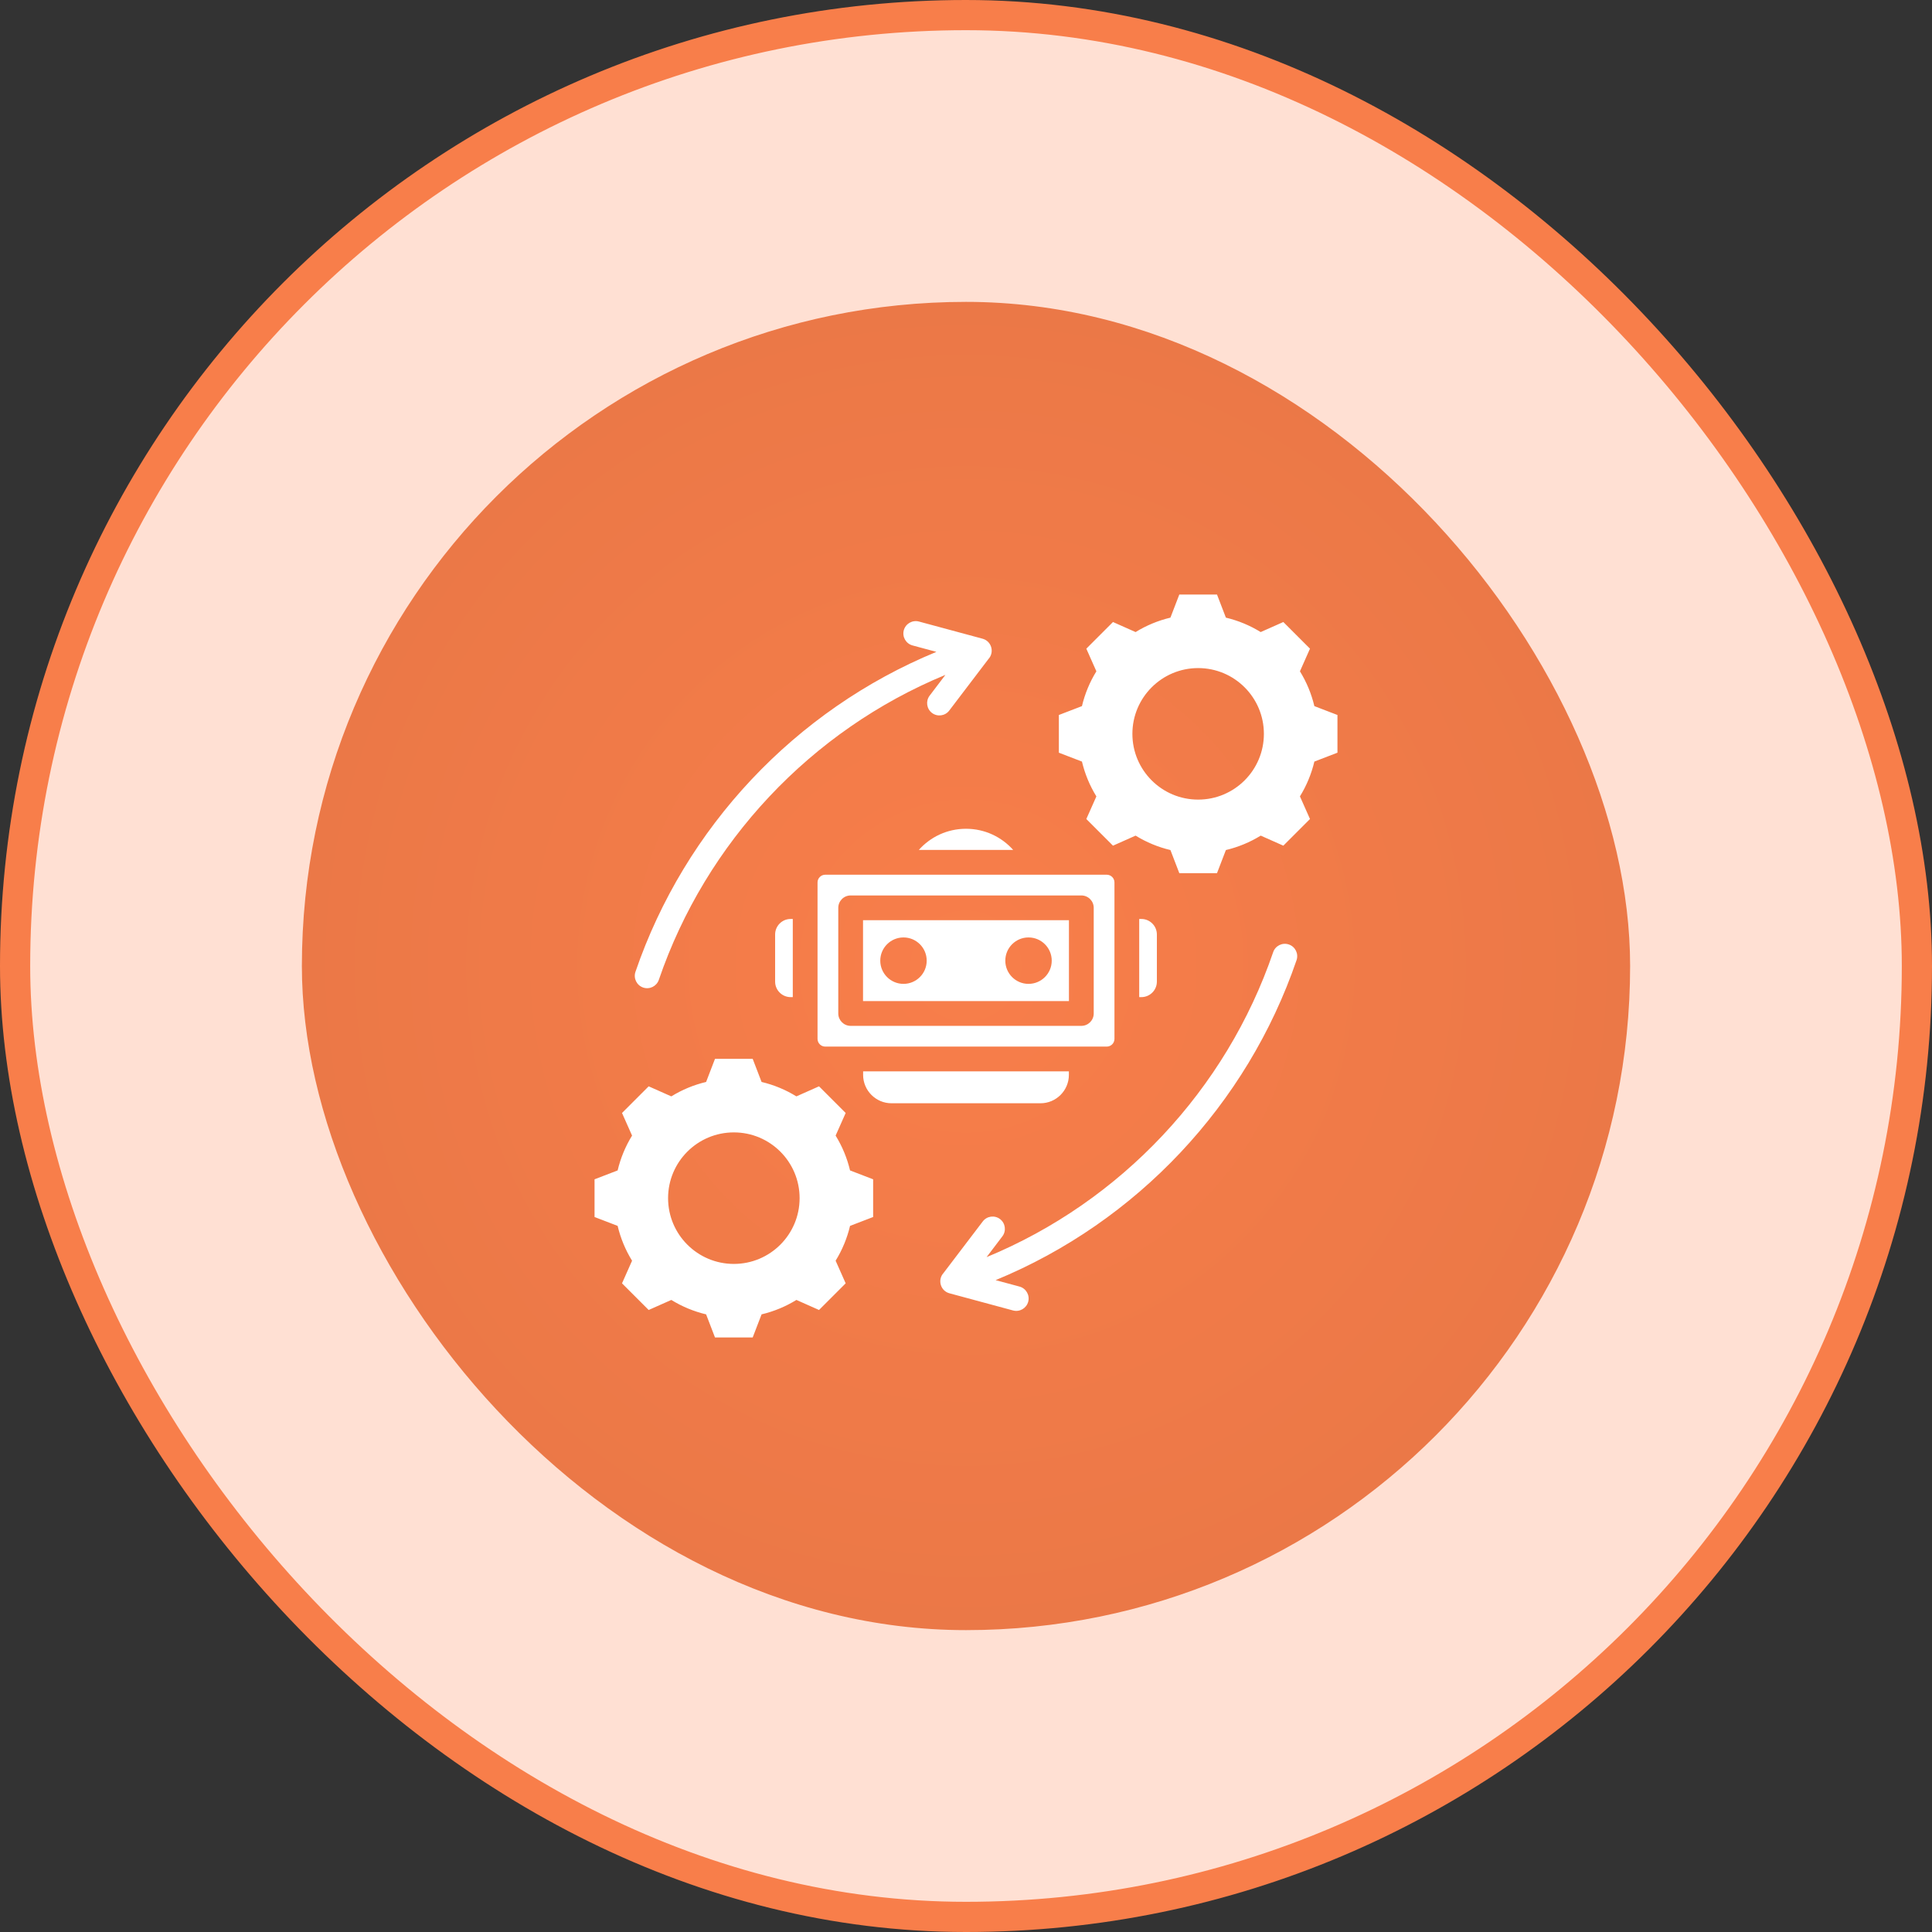 <svg width="64" height="64" viewBox="0 0 64 64" fill="none" xmlns="http://www.w3.org/2000/svg">
<rect x="0" y="0" width="64" height="64" fill="#333333" stroke="none"/>
<rect x="0.5" y="0.5" width="63" height="63" rx="31.5" fill="#FFE0D3"/>
<rect x="0.5" y="0.5" width="63" height="63" rx="31.5" stroke="#F87E4A"/>
<rect x="10" y="10" width="44" height="44" rx="22" fill="url(#paint0_radial_1569_3187)"/>
<g clip-path="url(#clip0_1569_3187)">
<path fill-rule="evenodd" clip-rule="evenodd" d="M26.19 30.442H26.262V33.031H26.19C25.908 33.031 25.677 32.8 25.677 32.518V30.955C25.677 30.673 25.908 30.442 26.19 30.442ZM28.159 38.772C28.062 38.364 27.901 37.975 27.681 37.618L28.014 36.869L27.131 35.986L26.381 36.319C26.025 36.099 25.636 35.938 25.228 35.841L24.934 35.076H23.685L23.391 35.841C22.983 35.938 22.594 36.099 22.238 36.319L21.488 35.986L20.605 36.869L20.938 37.618C20.718 37.975 20.557 38.364 20.46 38.772L19.695 39.066V40.315L20.46 40.609C20.557 41.017 20.718 41.406 20.938 41.763L20.605 42.512L21.488 43.395L22.238 43.062C22.594 43.282 22.983 43.443 23.391 43.54L23.685 44.305H24.934L25.228 43.54C25.636 43.443 26.025 43.282 26.382 43.062L27.131 43.395L28.014 42.512L27.681 41.762C27.901 41.406 28.062 41.017 28.159 40.609L28.924 40.315V39.066L28.159 38.772ZM24.31 41.869C23.107 41.869 22.131 40.894 22.131 39.69C22.131 38.487 23.107 37.512 24.31 37.512C25.513 37.512 26.488 38.487 26.488 39.69C26.488 40.894 25.513 41.869 24.31 41.869ZM43.54 23.391C43.443 22.983 43.282 22.594 43.062 22.238L43.395 21.488L42.512 20.605L41.762 20.938C41.406 20.718 41.017 20.557 40.609 20.46L40.315 19.695H39.066L38.772 20.46C38.364 20.557 37.975 20.718 37.618 20.938L36.869 20.605L35.986 21.488L36.319 22.238C36.099 22.594 35.938 22.983 35.841 23.391L35.076 23.685V24.934L35.841 25.228C35.938 25.636 36.099 26.025 36.319 26.382L35.986 27.131L36.869 28.014L37.618 27.681C37.975 27.901 38.364 28.062 38.772 28.159L39.066 28.924H40.315L40.609 28.159C41.017 28.062 41.406 27.901 41.763 27.681L42.512 28.014L43.395 27.131L43.062 26.381C43.282 26.025 43.443 25.636 43.54 25.228L44.305 24.934V23.685L43.54 23.391ZM39.69 26.488C38.487 26.488 37.512 25.513 37.512 24.31C37.512 23.107 38.487 22.131 39.69 22.131C40.894 22.131 41.868 23.107 41.868 24.31C41.868 25.513 40.893 26.488 39.69 26.488ZM32.682 41.644C37.134 39.806 40.616 36.099 42.175 31.543C42.247 31.329 42.48 31.214 42.694 31.287C42.908 31.359 43.023 31.592 42.95 31.806C41.313 36.591 37.659 40.479 32.981 42.406L33.771 42.619C33.989 42.678 34.119 42.902 34.061 43.121C34.002 43.339 33.778 43.469 33.559 43.411L31.452 42.842C31.154 42.762 31.051 42.396 31.254 42.172L32.555 40.462C32.691 40.282 32.947 40.247 33.127 40.383C33.306 40.52 33.341 40.776 33.205 40.955L32.682 41.644ZM31.318 22.356L30.795 23.045C30.659 23.224 30.694 23.48 30.873 23.617C31.053 23.753 31.309 23.718 31.445 23.538L32.746 21.828C32.949 21.604 32.846 21.238 32.548 21.158L30.441 20.589C30.222 20.531 29.998 20.661 29.939 20.879C29.881 21.098 30.011 21.322 30.229 21.381L31.019 21.594C26.341 23.521 22.687 27.409 21.05 32.194C20.977 32.408 21.092 32.641 21.306 32.714C21.52 32.786 21.753 32.671 21.825 32.457C23.384 27.9 26.866 24.194 31.318 22.356ZM28.589 30.483V33.163H35.41V30.483H28.589ZM29.929 32.592C29.505 32.592 29.16 32.248 29.16 31.823C29.16 31.398 29.505 31.054 29.929 31.054C30.354 31.054 30.698 31.398 30.698 31.823C30.698 32.248 30.354 32.592 29.929 32.592ZM34.071 32.592C33.646 32.592 33.302 32.248 33.302 31.823C33.302 31.398 33.646 31.054 34.071 31.054C34.495 31.054 34.84 31.398 34.84 31.823C34.84 32.248 34.495 32.592 34.071 32.592ZM36.661 28.976H27.338C27.197 28.976 27.082 29.091 27.082 29.232V34.414C27.082 34.555 27.197 34.67 27.338 34.67H36.661C36.803 34.67 36.918 34.555 36.918 34.414V29.232C36.918 29.091 36.803 28.976 36.661 28.976ZM36.231 33.573C36.231 33.799 36.047 33.983 35.821 33.983H28.179C27.953 33.983 27.769 33.799 27.769 33.573V30.073C27.769 29.846 27.953 29.663 28.179 29.663H35.821C36.047 29.663 36.231 29.846 36.231 30.073V33.573ZM32 27.454C32.622 27.454 33.18 27.725 33.563 28.155H30.437C30.82 27.725 31.378 27.454 32 27.454ZM35.408 35.49H28.592V35.608C28.592 36.124 29.014 36.547 29.53 36.547H34.47C34.986 36.547 35.408 36.124 35.408 35.608L35.408 35.49ZM37.738 30.442V33.031H37.81C38.092 33.031 38.323 32.8 38.323 32.518V30.955C38.323 30.673 38.092 30.442 37.81 30.442L37.738 30.442Z" fill="white"/>
</g>
<defs>
<radialGradient id="paint0_radial_1569_3187" cx="0" cy="0" r="1" gradientUnits="userSpaceOnUse" gradientTransform="translate(32 32) rotate(90) scale(22)">
<stop stop-color="#F87E4A"/>
<stop offset="1" stop-color="#EB7847"/>
</radialGradient>
<clipPath id="clip0_1569_3187">
<rect width="28" height="28" fill="white" transform="translate(18 18)"/>
</clipPath>
</defs>
</svg>
